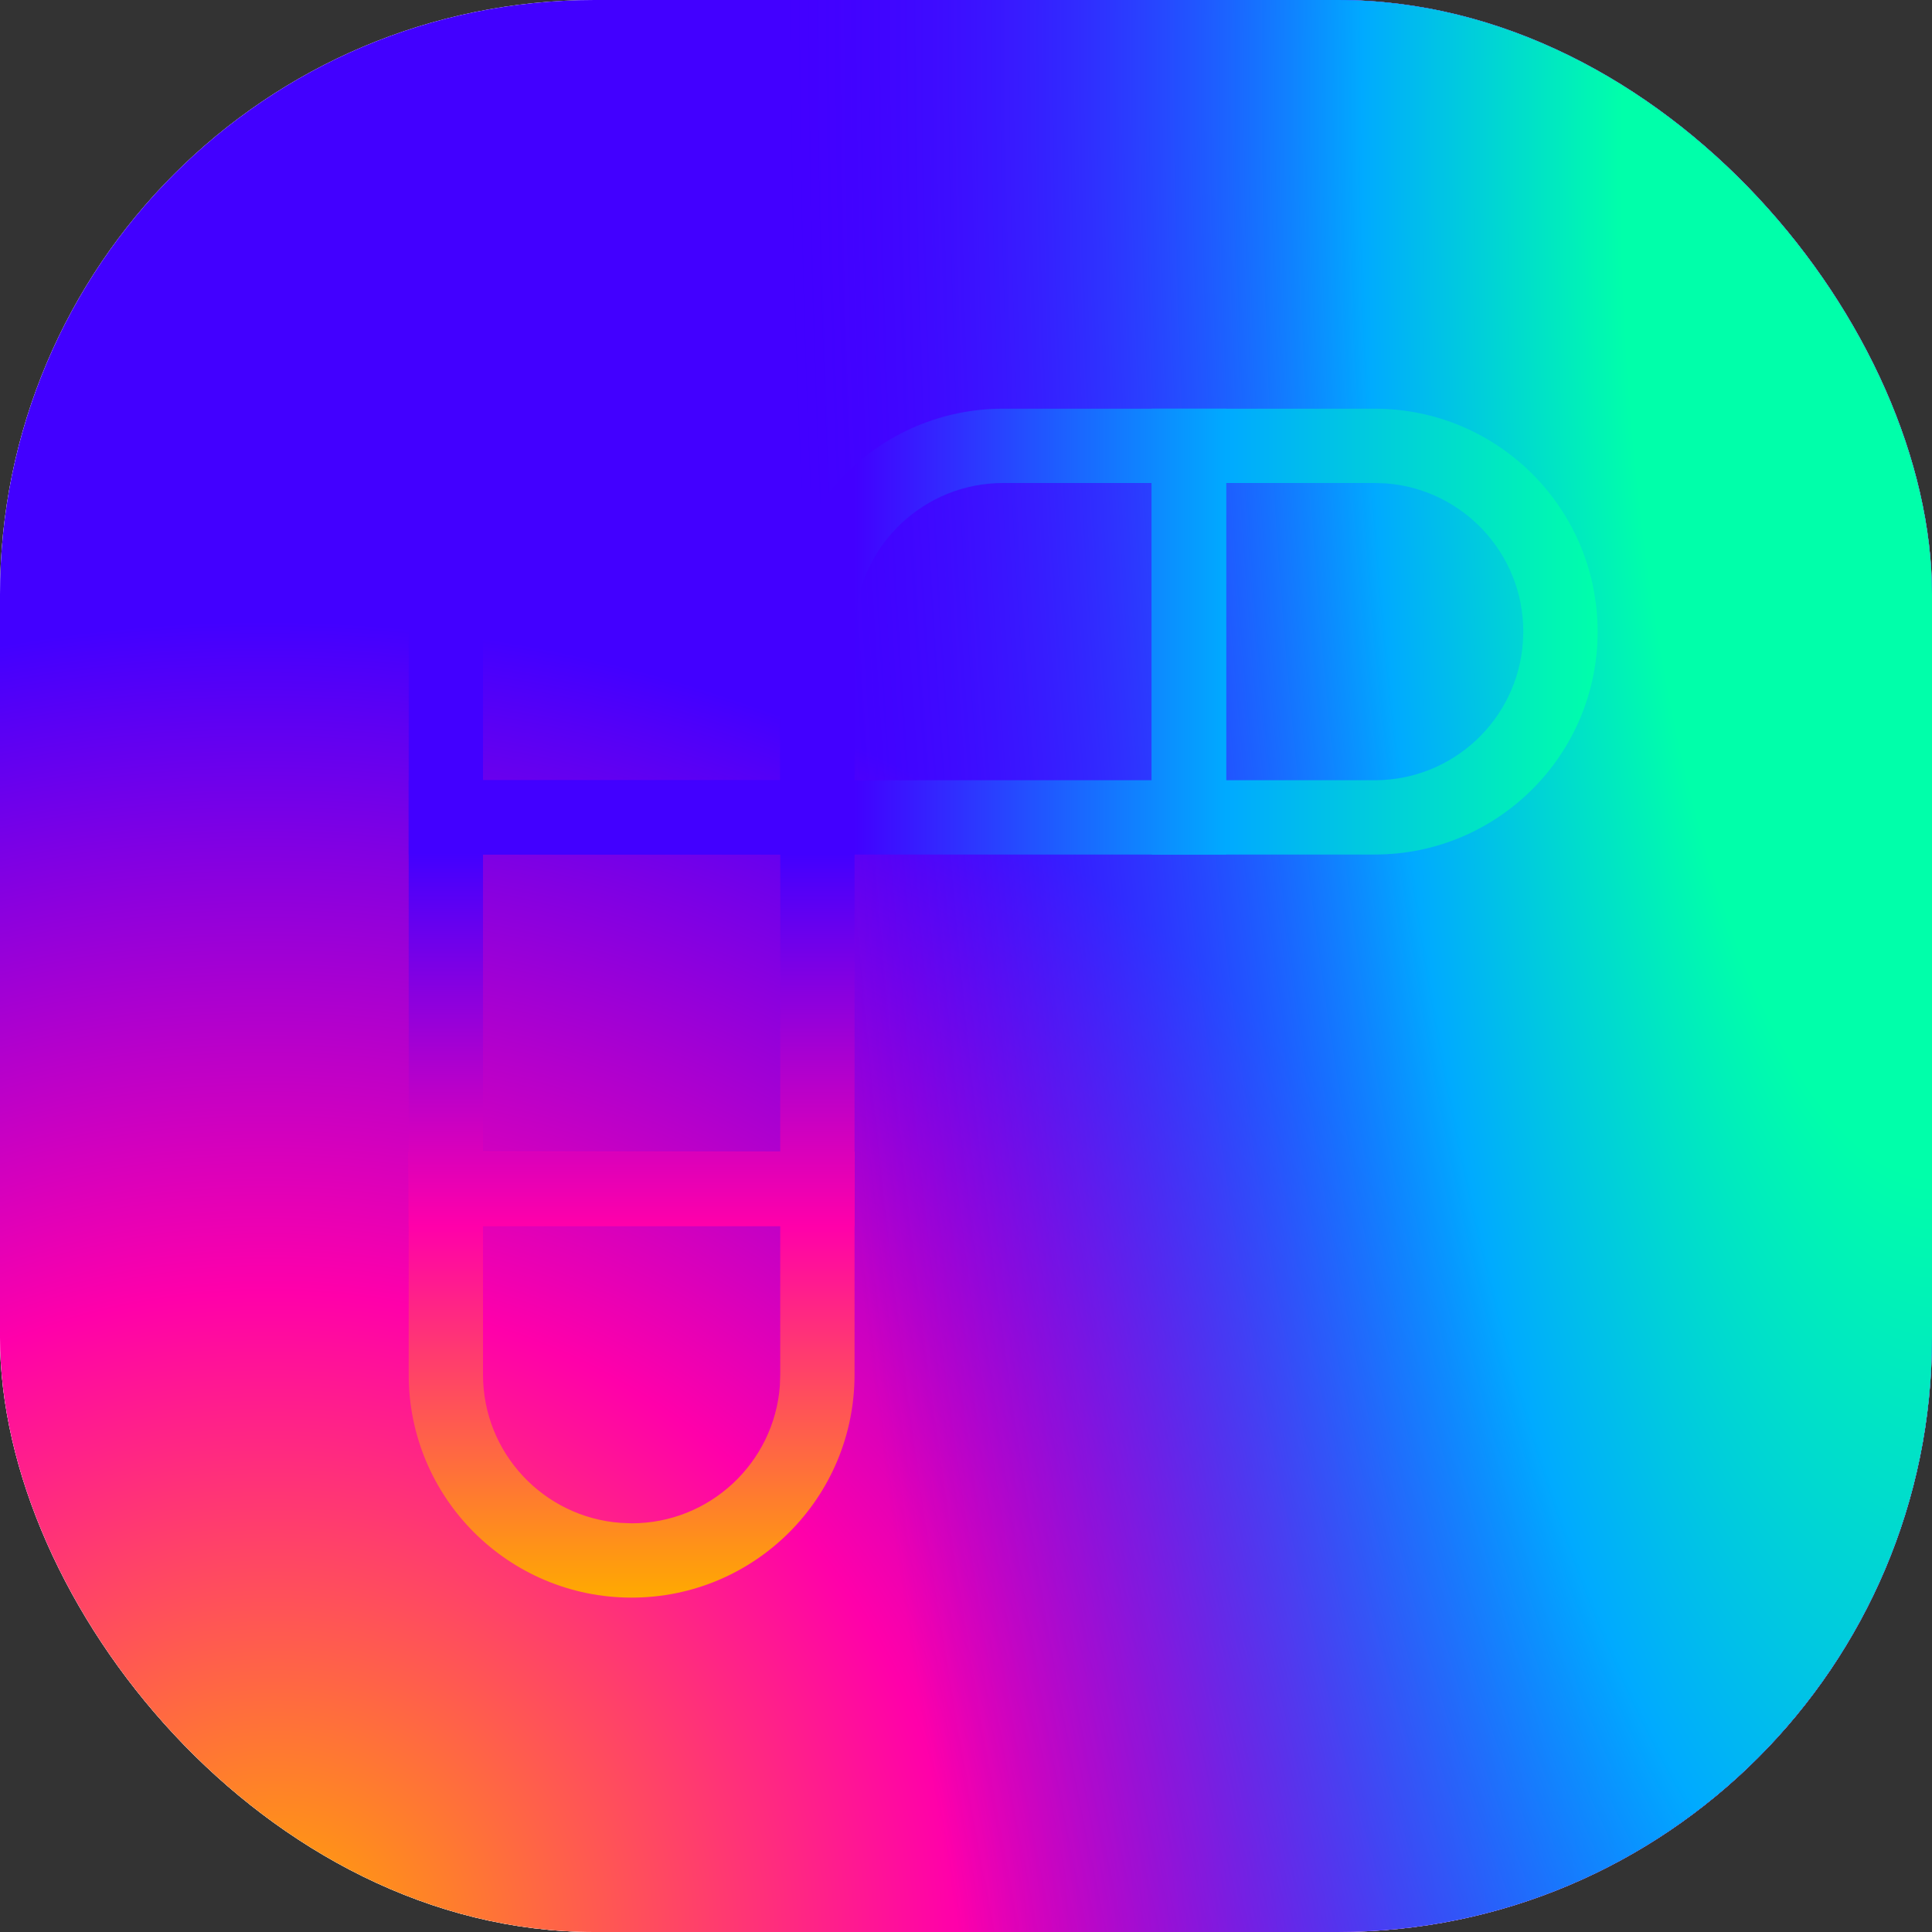 <svg width="26" height="26" viewBox="0 0 26 26" fill="none" xmlns="http://www.w3.org/2000/svg">
<rect x="0" y="0" width="26" height="26" fill="#333333" stroke="none"/>
<g clip-path="url(#clip0_1215_3872)">
<g clip-path="url(#clip1_1215_3872)">
<rect width="26" height="26" fill="white"/>
<rect width="26" height="26" fill="url(#paint0_linear_1215_3872)"/>
<rect width="26" height="26" fill="url(#paint1_radial_1215_3872)" fill-opacity="0.8"/>
<g style="mix-blend-mode:overlay">
<rect width="26" height="26" fill="url(#paint2_radial_1215_3872)"/>
<rect width="26" height="26" fill="url(#paint3_radial_1215_3872)"/>
</g>
</g>
<path fill-rule="evenodd" clip-rule="evenodd" d="M11.5 18.5V15.5H5.5V18.5C5.5 20.157 6.843 21.5 8.5 21.5C10.157 21.5 11.5 20.157 11.5 18.5ZM6.5 16.5H10.5V18.5L10.495 18.649C10.418 19.684 9.554 20.5 8.5 20.5L8.351 20.494C7.316 20.418 6.5 19.554 6.5 18.5V16.5Z" fill="url(#paint4_linear_1215_3872)"/>
<path fill-rule="evenodd" clip-rule="evenodd" d="M5.5 8.5V11.5H11.5L11.5 8.5C11.5 6.843 10.157 5.5 8.5 5.5C6.843 5.5 5.5 6.843 5.5 8.5ZM10.5 10.5H6.5V8.5L6.505 8.351C6.582 7.316 7.446 6.5 8.5 6.5L8.649 6.505C9.684 6.582 10.5 7.446 10.5 8.5V10.5Z" fill="#4200FF"/>
<path fill-rule="evenodd" clip-rule="evenodd" d="M11.5 16.5V10.5H5.5V16.5H11.5ZM6.5 11.5H10.5V15.5H6.5V11.5Z" fill="url(#paint5_linear_1215_3872)"/>
<path fill-rule="evenodd" clip-rule="evenodd" d="M18.5 5.5L15.5 5.5V11.5H18.5C20.157 11.5 21.5 10.157 21.5 8.5C21.5 6.843 20.157 5.5 18.5 5.5ZM16.501 10.5V6.5L18.5 6.5L18.649 6.505C19.684 6.582 20.5 7.446 20.5 8.5L20.494 8.649C20.418 9.684 19.554 10.5 18.5 10.5H16.501Z" fill="url(#paint6_linear_1215_3872)"/>
<path fill-rule="evenodd" clip-rule="evenodd" d="M10.5 8.5V11.5H16.5V5.5H13.5C11.843 5.5 10.5 6.843 10.5 8.5ZM13.5 6.5H15.5V10.5H11.5V8.5L11.505 8.351C11.582 7.316 12.446 6.5 13.5 6.5Z" fill="url(#paint7_linear_1215_3872)"/>
</g>
<defs>
<linearGradient id="paint0_linear_1215_3872" x1="13" y1="0" x2="13" y2="26" gradientUnits="userSpaceOnUse">
<stop stop-color="white" stop-opacity="0"/>
<stop offset="1" stop-color="white"/>
</linearGradient>
<radialGradient id="paint1_radial_1215_3872" cx="0" cy="0" r="1" gradientUnits="userSpaceOnUse" gradientTransform="translate(23.01 32.433) rotate(-103.865) scale(60.94 68.531)">
<stop stop-color="white" stop-opacity="0"/>
<stop offset="1" stop-color="#C6C6C6"/>
<stop offset="1" stop-color="#C6C6C6"/>
</radialGradient>
<radialGradient id="paint2_radial_1215_3872" cx="0" cy="0" r="1" gradientUnits="userSpaceOnUse" gradientTransform="translate(3.733 26) rotate(-80.599) scale(17.686 18.71)">
<stop stop-color="#FFAA00"/>
<stop offset="0.49" stop-color="#FF00AA"/>
<stop offset="1" stop-color="#4200FF"/>
</radialGradient>
<radialGradient id="paint3_radial_1215_3872" cx="0" cy="0" r="1" gradientUnits="userSpaceOnUse" gradientTransform="translate(26 3.062) rotate(179.35) scale(15.289 48.439)">
<stop offset="0.26" stop-color="#00FFAA"/>
<stop offset="0.49" stop-color="#00AAFF"/>
<stop offset="1" stop-color="#4200FF" stop-opacity="0"/>
</radialGradient>
<linearGradient id="paint4_linear_1215_3872" x1="6" y1="16.499" x2="6" y2="21.5" gradientUnits="userSpaceOnUse">
<stop stop-color="#FF00AA"/>
<stop offset="1" stop-color="#FFAA00"/>
</linearGradient>
<linearGradient id="paint5_linear_1215_3872" x1="5.988" y1="11.477" x2="5.988" y2="16.5" gradientUnits="userSpaceOnUse">
<stop stop-color="#4200FF"/>
<stop offset="1" stop-color="#FF00AA"/>
</linearGradient>
<linearGradient id="paint6_linear_1215_3872" x1="16.517" y1="10.992" x2="21.5" y2="10.992" gradientUnits="userSpaceOnUse">
<stop stop-color="#00AAFF"/>
<stop offset="1" stop-color="#00FFAA"/>
</linearGradient>
<linearGradient id="paint7_linear_1215_3872" x1="16.5" y1="5.998" x2="11.497" y2="5.998" gradientUnits="userSpaceOnUse">
<stop stop-color="#00AAFF"/>
<stop offset="1" stop-color="#4200FF"/>
</linearGradient>
<clipPath id="clip0_1215_3872">
<rect width="26" height="26" rx="8" fill="white"/>
</clipPath>
<clipPath id="clip1_1215_3872">
<rect width="26" height="26" fill="white"/>
</clipPath>
</defs>
</svg>
